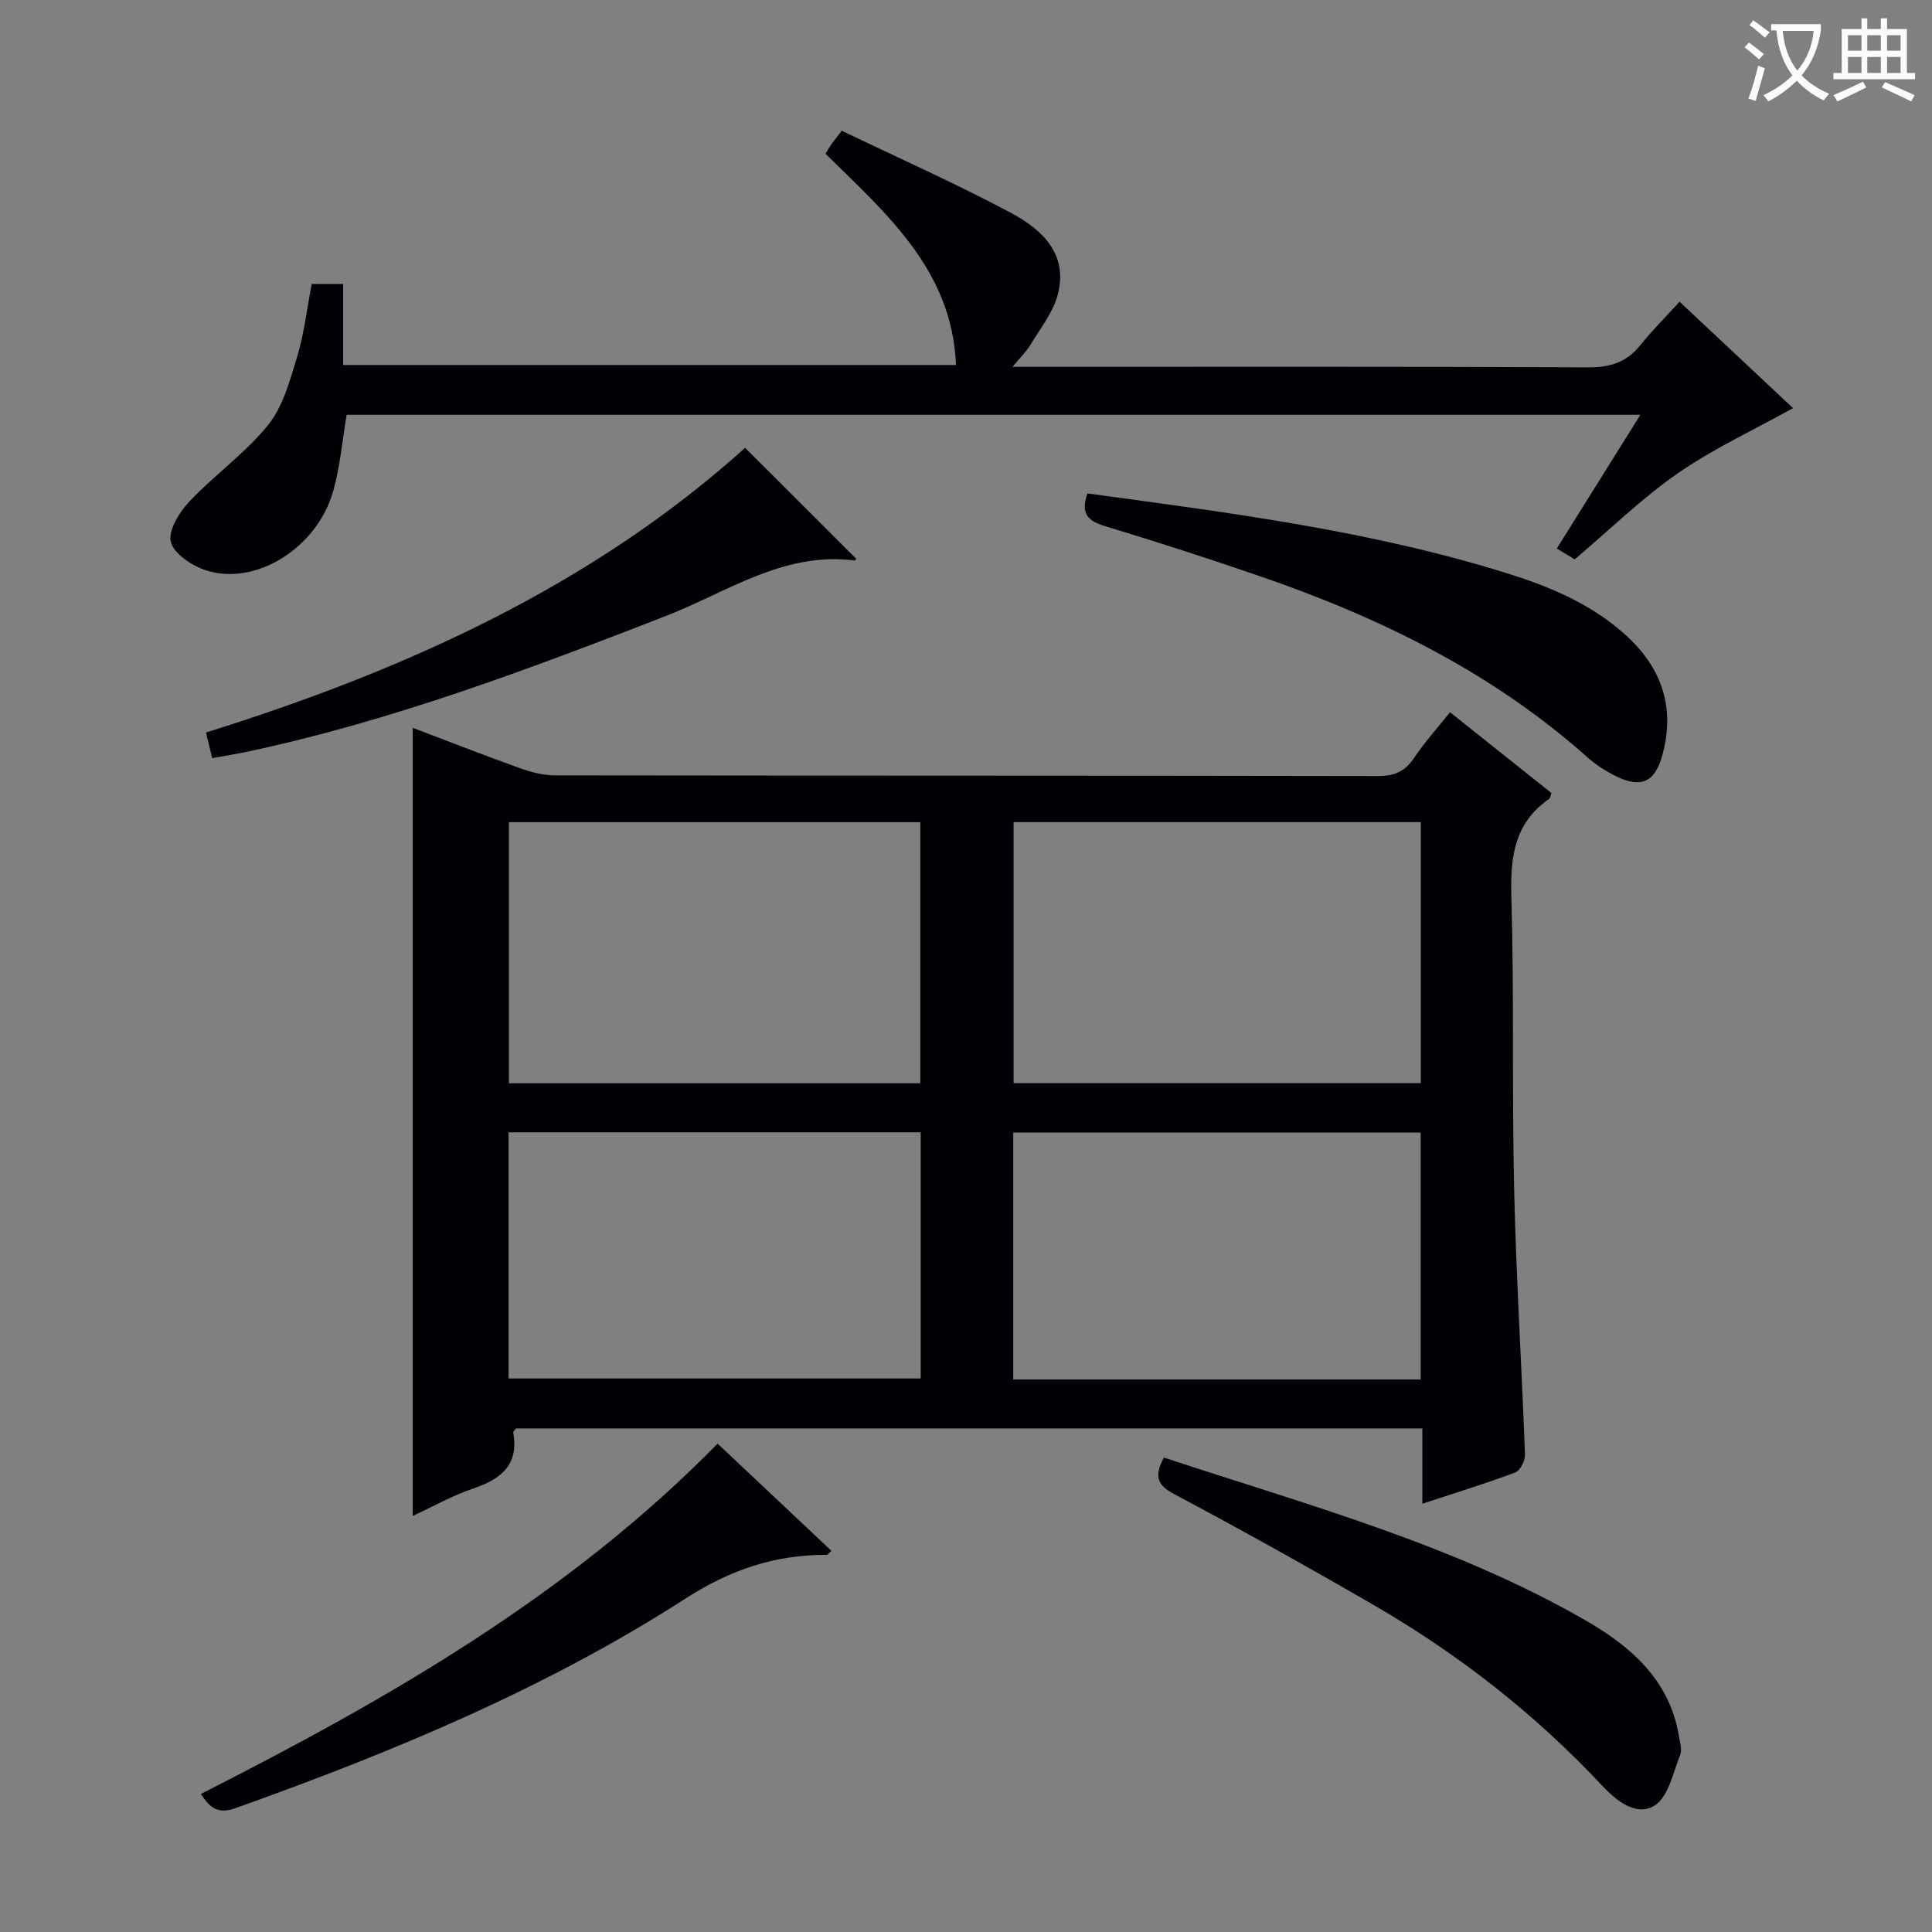 <svg enable-background="new 0 0 400 400" viewBox="0 0 400 400" xmlns="http://www.w3.org/2000/svg"><rect x="0" y="0" width="400" height="400" fill="#808080" stroke="none"/><g fill="#010105"><path d="m294.48 311.33c0-5.74 0-10.51 0-15.59-62.88 0-125.28 0-187.63 0-.25.35-.63.64-.59.85 1.22 6.82-2.65 9.69-8.42 11.64-4.21 1.42-8.14 3.66-12.4 5.64 0-54.41 0-108.52 0-163.19 7.43 2.82 14.8 5.71 22.25 8.38 2.29.82 4.8 1.47 7.21 1.47 56.82.08 113.63.03 170.45.14 3.38.01 5.57-.97 7.43-3.77 2.11-3.16 4.69-6 7.43-9.44 7.15 5.7 14.11 11.24 21 16.73-.23.62-.26 1.06-.48 1.21-7.12 4.93-8.05 11.88-7.82 20.01.59 20.31.11 40.65.58 60.96.42 18.27 1.57 36.53 2.24 54.8.05 1.24-.98 3.29-2 3.68-6.04 2.28-12.22 4.16-19.25 6.48zm-189.11-141.11v54.06h85.17c0-18.18 0-36.05 0-54.06-28.5 0-56.61 0-85.17 0zm104.48-.01v54.05h84.31c0-18.2 0-36.05 0-54.05-28.23 0-56.02 0-84.31 0zm-104.56 64.22v50.97h85.33c0-17.19 0-33.96 0-50.97-28.56 0-56.8 0-85.33 0zm188.85 51.18c0-17.44 0-34.3 0-51.13-28.34 0-56.23 0-84.36 0v51.13z"/><path d="m64.54 58.79h6.5v16.78h126.89c-.79-19.58-14.3-31.24-27.02-43.73.43-.7.81-1.38 1.25-2.01.46-.66.97-1.27 2.12-2.76 11.64 5.59 23.45 10.86 34.86 16.91 6.51 3.45 12.14 8.55 9.83 17.12-1 3.69-3.63 6.97-5.67 10.35-.81 1.35-2 2.48-3.67 4.5h6.21c37.66 0 75.33-.08 112.99.11 4.58.02 7.96-1.07 10.8-4.62 2.38-2.98 5.11-5.68 8.11-8.97 8.41 7.88 16.23 15.22 23.49 22.03-7.97 4.43-16.34 8.3-23.81 13.46-7.49 5.18-14.08 11.66-21.4 17.85-.78-.48-2.01-1.22-3.7-2.25 5.72-9.15 11.32-18.11 17.3-27.68-89.81 0-178.97 0-267.85 0-.92 5.42-1.36 10.75-2.79 15.81-3.34 11.79-16.12 19.76-26.4 16.37-2.86-.94-6.58-3.4-7.2-5.85-.6-2.35 1.72-6.15 3.79-8.34 5.19-5.51 11.57-9.99 16.3-15.83 3.1-3.82 4.53-9.19 6.02-14.07 1.45-4.74 2-9.73 3.05-15.18z"/><path d="m225.14 102.16c29.58 4.02 59.04 7.75 87.5 16.73 8.93 2.82 17.45 6.52 24.41 13.03 7.19 6.72 9.76 14.89 7.11 24.46-1.55 5.62-4.44 6.89-9.69 4.28-2.07-1.03-4.08-2.33-5.8-3.86-19.85-17.69-43.19-29.06-68.07-37.59-10.52-3.61-21.11-7.04-31.76-10.26-3.48-1.05-5.21-2.49-3.7-6.79z"/><path d="m240.96 301.77c29.74 9.82 59.95 17.99 87.24 33.67 9.38 5.39 17.48 12.34 19.4 24 .21 1.3.7 2.82.26 3.91-1.48 3.68-2.42 8.62-5.26 10.44-3.78 2.44-8.02-1.03-10.87-4.07-13.87-14.82-29.68-27.19-47.19-37.34-13.66-7.92-27.46-15.61-41.4-23.02-3.45-1.85-4.3-3.56-2.18-7.59z"/><path d="m148.57 298.89c7.9 7.44 15.72 14.8 23.57 22.19-.54.47-.76.83-.98.83-10.67-.03-19.92 3.06-29.18 9.02-29.04 18.7-60.81 31.87-93.27 43.44-3.59 1.28-5.26-.07-7.12-2.95 38.68-19.63 76.11-41.04 106.98-72.53z"/><path d="m43.94 156.97c-.47-1.92-.85-3.46-1.3-5.31 41.24-12.91 79.73-30.26 111.63-58.94 7.57 7.55 15.29 15.27 23.01 22.98.04-.04-.2.36-.39.33-14.69-1.85-26.43 6.61-39.07 11.52-28.29 10.99-56.65 21.68-86.42 28.04-2.27.48-4.55.84-7.46 1.38z"/></g><path d="m362.1 8.8c1.1.8 2.1 1.6 3.1 2.4l-1 1.1c-1.3-1.1-2.3-2-3-2.5zm1.9 4.8c.5.2.9.4 1.4.5-.6 2.3-1.3 4.5-1.9 6.8l-1.5-.5c.8-2.1 1.4-4.3 2-6.8zm-1-9.4c1.3.9 2.4 1.8 3.4 2.5l-1 1.1c-1.4-1.2-2.4-2.1-3.2-2.6zm3.7 2.2v-1.4h10.3v1.2c-.5 3.6-1.8 6.8-4 9.4 1.5 1.6 3.4 2.8 5.7 3.8-.3.4-.7.8-1.1 1.4-2.3-1.1-4.1-2.5-5.6-4.1-1.6 1.6-3.6 3.1-5.9 4.3-.3-.5-.7-.9-1-1.3 2.4-1.1 4.4-2.5 6-4.1-1.9-2.5-3-5.6-3.3-9.3h-1.1zm8.8 0h-6.4c.3 3.3 1.3 6 3 8.2 2-2.3 3.1-5.1 3.4-8.2z" fill="#fcfbfa"/><path d="m385.3 3.8h1.3v2.2h2.8v-2.2h1.3v2.2h4.1v9.1h1.7v1.3h-16.9v-1.3h1.7v-9.1h4.1v-2.2zm.4 13.1.7 1.2c-1.8.9-3.8 1.9-6 2.9-.2-.4-.5-.8-.8-1.3 2.3-1 4.3-1.9 6.1-2.8zm-3.1-6.4h2.8v-3.2h-2.8zm0 4.6h2.8v-3.3h-2.8zm4-4.6h2.8v-3.2h-2.8zm0 4.6h2.8v-3.3h-2.8zm3.7 1.9c2.1.9 4.1 1.8 6.1 2.7l-.7 1.3c-2.2-1.1-4.2-2-6.1-2.9zm3.2-9.7h-2.8v3.2h2.8zm-2.8 7.8h2.8v-3.3h-2.8z" fill="#fcfbfa"/></svg>